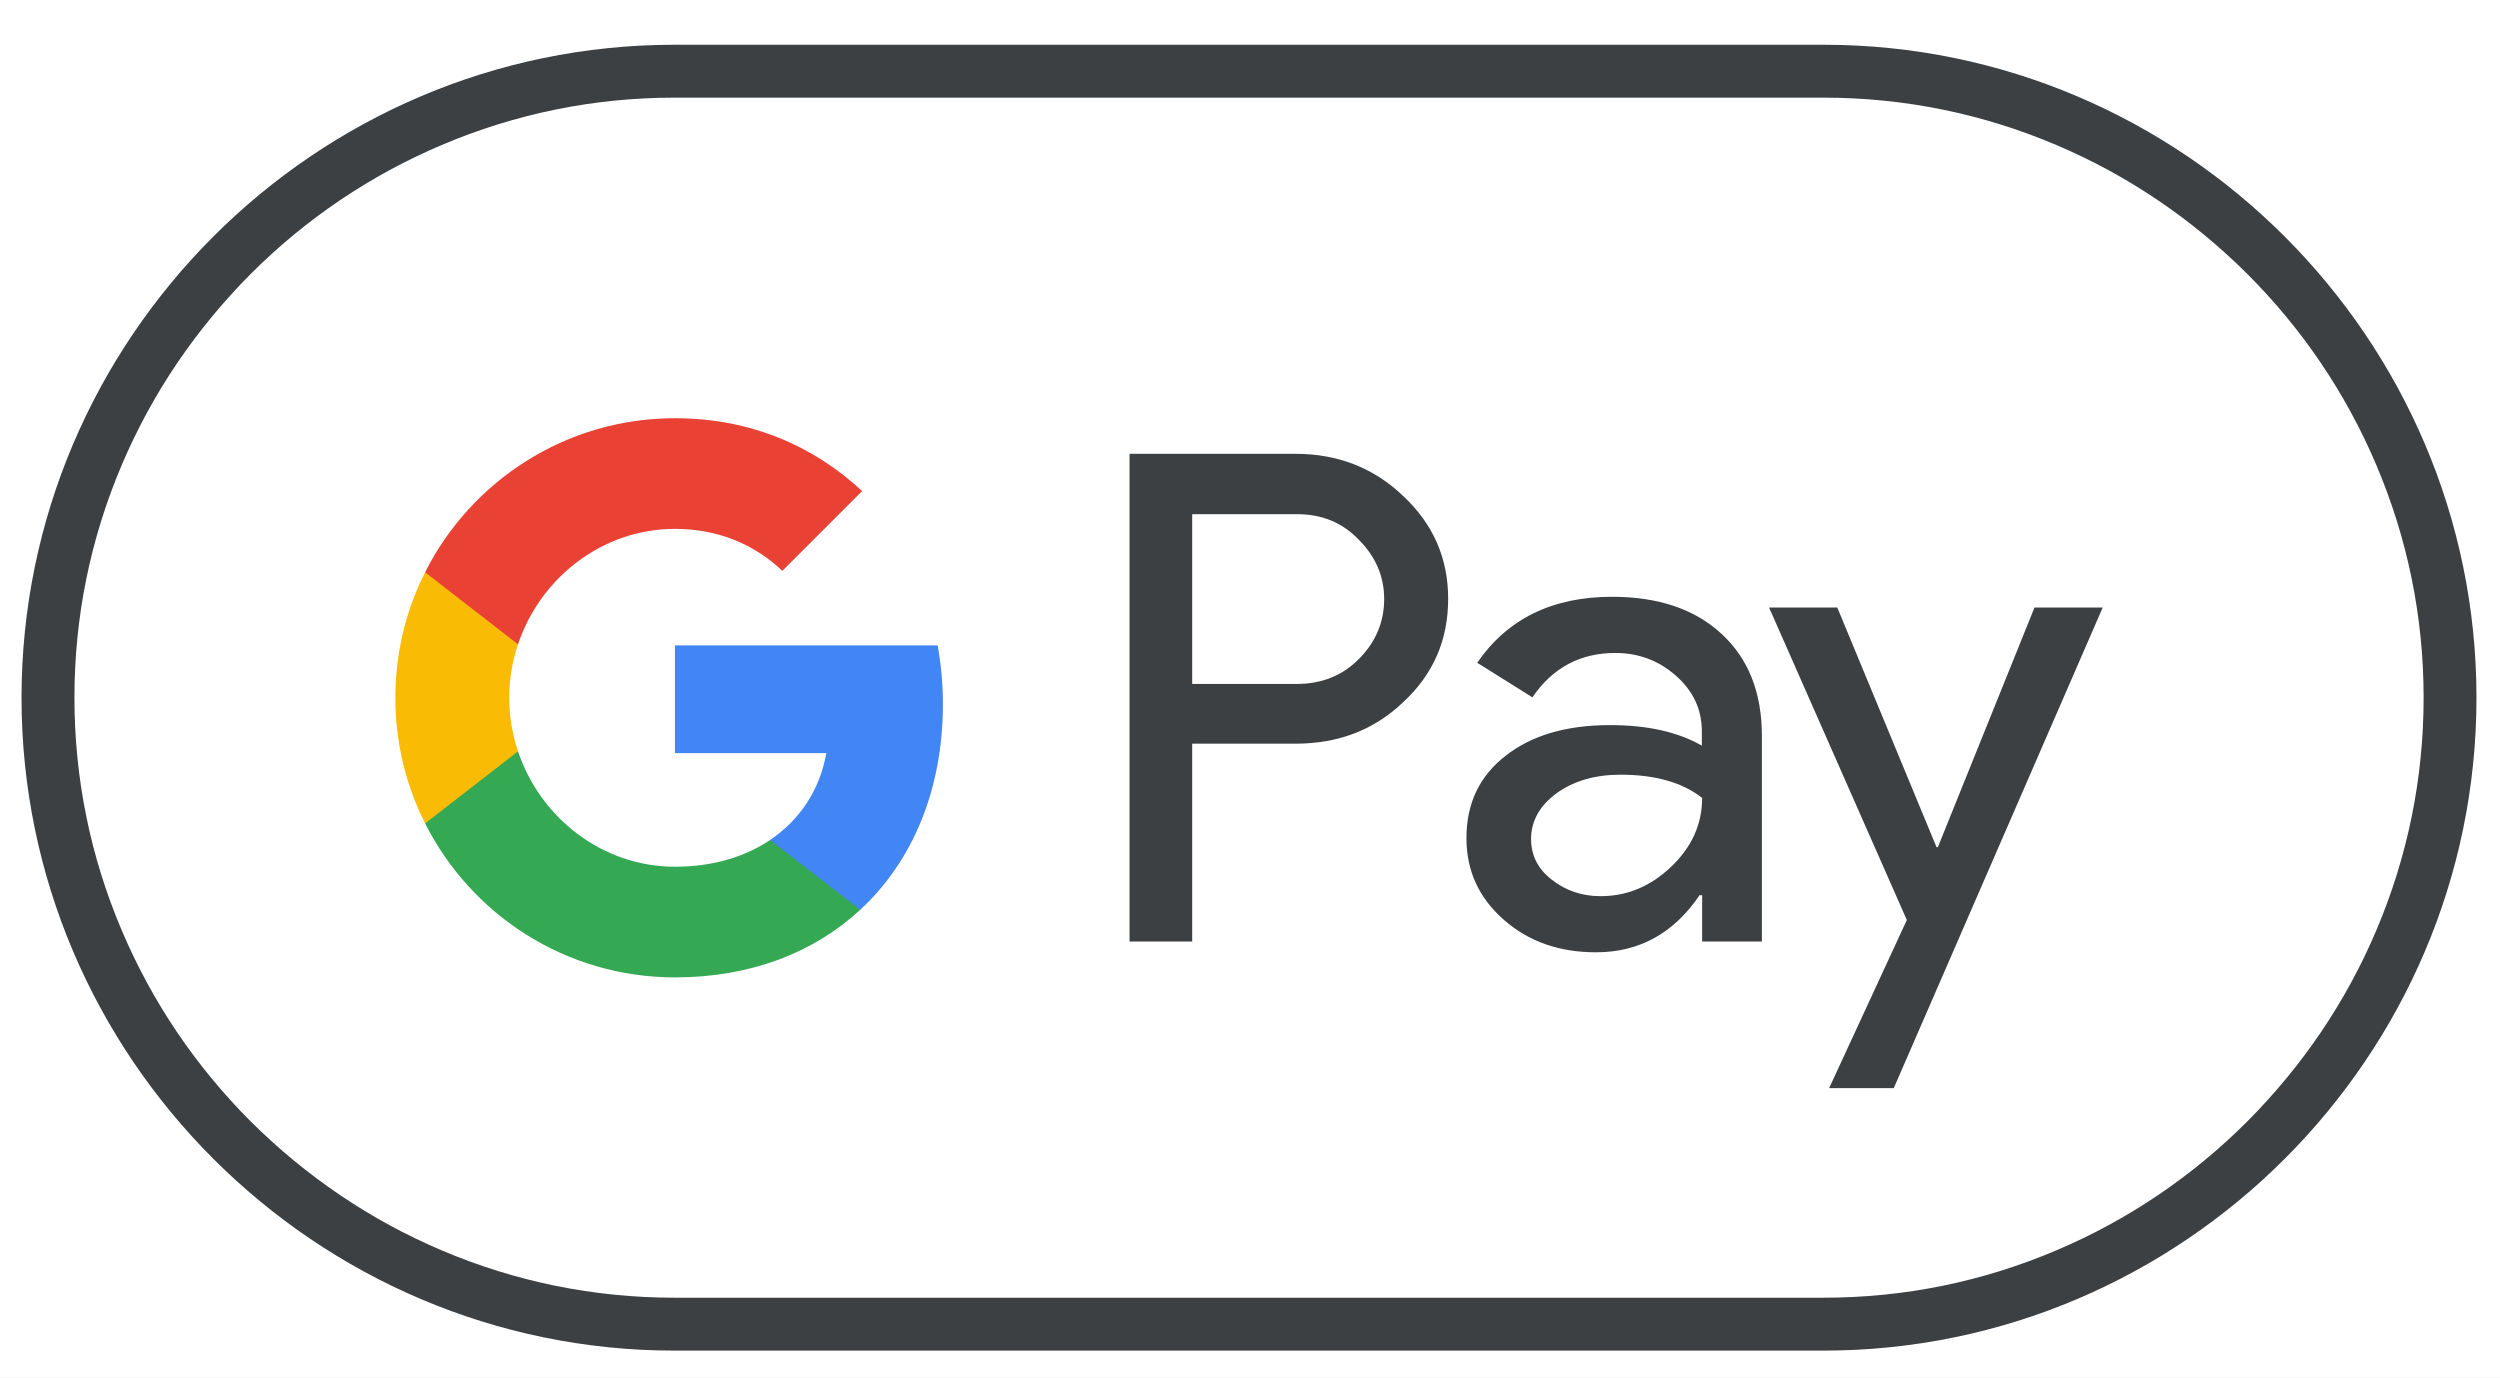 <svg width="49" height="27" viewBox="0 0 49 27" fill="none" xmlns="http://www.w3.org/2000/svg">
<rect width="49" height="27" fill="#CECECE"/>
<g clip-path="url(#clip0_1567_2101)">
<rect width="1366" height="13969" transform="translate(-503 -526)" fill="#F2F2F2"/>
<mask id="path-1-inside-1_1567_2101" fill="white">
<path d="M-151 -277H172V58H-151V-277Z"/>
</mask>
<path d="M-151 -277H172V58H-151V-277Z" fill="white"/>
<path d="M172 -277H171V58H172H173V-277H172Z" fill="#CCCCCC" mask="url(#path-1-inside-1_1567_2101)"/>
<path d="M35.742 0.877H13.219C6.181 0.877 0.422 6.636 0.422 13.675C0.422 20.713 6.181 26.472 13.219 26.472H35.742C42.781 26.472 48.539 20.713 48.539 13.675C48.539 6.636 42.781 0.877 35.742 0.877Z" fill="white"/>
<path d="M35.742 1.914C37.323 1.914 38.858 2.228 40.304 2.842C41.706 3.437 42.96 4.288 44.047 5.369C45.129 6.451 45.98 7.711 46.575 9.112C47.189 10.558 47.503 12.094 47.503 13.675C47.503 15.255 47.189 16.791 46.575 18.237C45.98 19.638 45.129 20.892 44.047 21.98C42.966 23.061 41.706 23.912 40.304 24.507C38.858 25.122 37.323 25.435 35.742 25.435H13.219C11.639 25.435 10.103 25.122 8.657 24.507C7.256 23.912 6.002 23.061 4.914 21.98C3.833 20.898 2.982 19.638 2.387 18.237C1.772 16.791 1.459 15.255 1.459 13.675C1.459 12.094 1.772 10.558 2.387 9.112C2.982 7.711 3.833 6.457 4.914 5.369C5.995 4.288 7.256 3.437 8.657 2.842C10.103 2.228 11.639 1.914 13.219 1.914H35.742ZM35.742 0.877H13.219C6.181 0.877 0.422 6.636 0.422 13.675C0.422 20.713 6.181 26.472 13.219 26.472H35.742C42.781 26.472 48.539 20.713 48.539 13.675C48.539 6.636 42.781 0.877 35.742 0.877Z" fill="#3C4043"/>
<path d="M23.367 14.583V18.454H22.139V8.895H25.396C26.221 8.895 26.925 9.17 27.501 9.72C28.09 10.27 28.384 10.942 28.384 11.736C28.384 12.548 28.09 13.22 27.501 13.764C26.931 14.308 26.228 14.576 25.396 14.576H23.367V14.583ZM23.367 10.072V13.405H25.421C25.908 13.405 26.317 13.239 26.637 12.913C26.963 12.586 27.13 12.19 27.13 11.742C27.13 11.3 26.963 10.91 26.637 10.584C26.317 10.245 25.914 10.078 25.421 10.078H23.367V10.072Z" fill="#3C4043"/>
<path d="M31.596 11.697C32.505 11.697 33.221 11.94 33.746 12.427C34.271 12.913 34.533 13.578 34.533 14.423V18.454H33.362V17.546H33.311C32.805 18.294 32.127 18.665 31.282 18.665C30.559 18.665 29.958 18.454 29.472 18.025C28.985 17.597 28.742 17.066 28.742 16.426C28.742 15.748 28.998 15.21 29.51 14.813C30.022 14.41 30.707 14.212 31.558 14.212C32.287 14.212 32.889 14.346 33.356 14.615V14.334C33.356 13.905 33.189 13.546 32.85 13.246C32.511 12.945 32.114 12.798 31.66 12.798C30.975 12.798 30.431 13.086 30.035 13.668L28.953 12.99C29.548 12.126 30.431 11.697 31.596 11.697ZM30.009 16.445C30.009 16.765 30.143 17.034 30.419 17.245C30.687 17.456 31.007 17.565 31.372 17.565C31.89 17.565 32.351 17.373 32.754 16.989C33.157 16.605 33.362 16.157 33.362 15.639C32.978 15.338 32.447 15.184 31.762 15.184C31.263 15.184 30.847 15.306 30.515 15.543C30.175 15.792 30.009 16.093 30.009 16.445Z" fill="#3C4043"/>
<path d="M41.213 11.908L37.118 21.327H35.851L37.374 18.032L34.674 11.908H36.011L37.956 16.605H37.982L39.876 11.908H41.213Z" fill="#3C4043"/>
<path d="M18.481 13.802C18.481 13.402 18.445 13.018 18.378 12.65H13.229V14.761L16.195 14.762C16.074 15.465 15.687 16.064 15.094 16.463V17.833H16.86C17.89 16.879 18.481 15.469 18.481 13.802Z" fill="#4285F4"/>
<path d="M15.095 16.463C14.603 16.794 13.971 16.988 13.23 16.988C11.8 16.988 10.587 16.024 10.153 14.726H8.332V16.138C9.234 17.929 11.088 19.157 13.23 19.157C14.711 19.157 15.955 18.67 16.86 17.832L15.095 16.463Z" fill="#34A853"/>
<path d="M9.981 13.678C9.981 13.313 10.042 12.961 10.153 12.629V11.216H8.332C7.958 11.957 7.749 12.792 7.749 13.678C7.749 14.563 7.959 15.399 8.332 16.139L10.153 14.726C10.042 14.395 9.981 14.043 9.981 13.678Z" fill="#FABB05"/>
<path d="M13.23 10.366C14.038 10.366 14.762 10.645 15.334 11.189L16.898 9.625C15.948 8.741 14.709 8.197 13.23 8.197C11.089 8.197 9.234 9.426 8.332 11.216L10.153 12.629C10.587 11.33 11.8 10.366 13.23 10.366Z" fill="#E94235"/>
</g>
<defs>
<clipPath id="clip0_1567_2101">
<rect width="1366" height="13969" fill="white" transform="translate(-503 -526)"/>
</clipPath>
</defs>
</svg>
